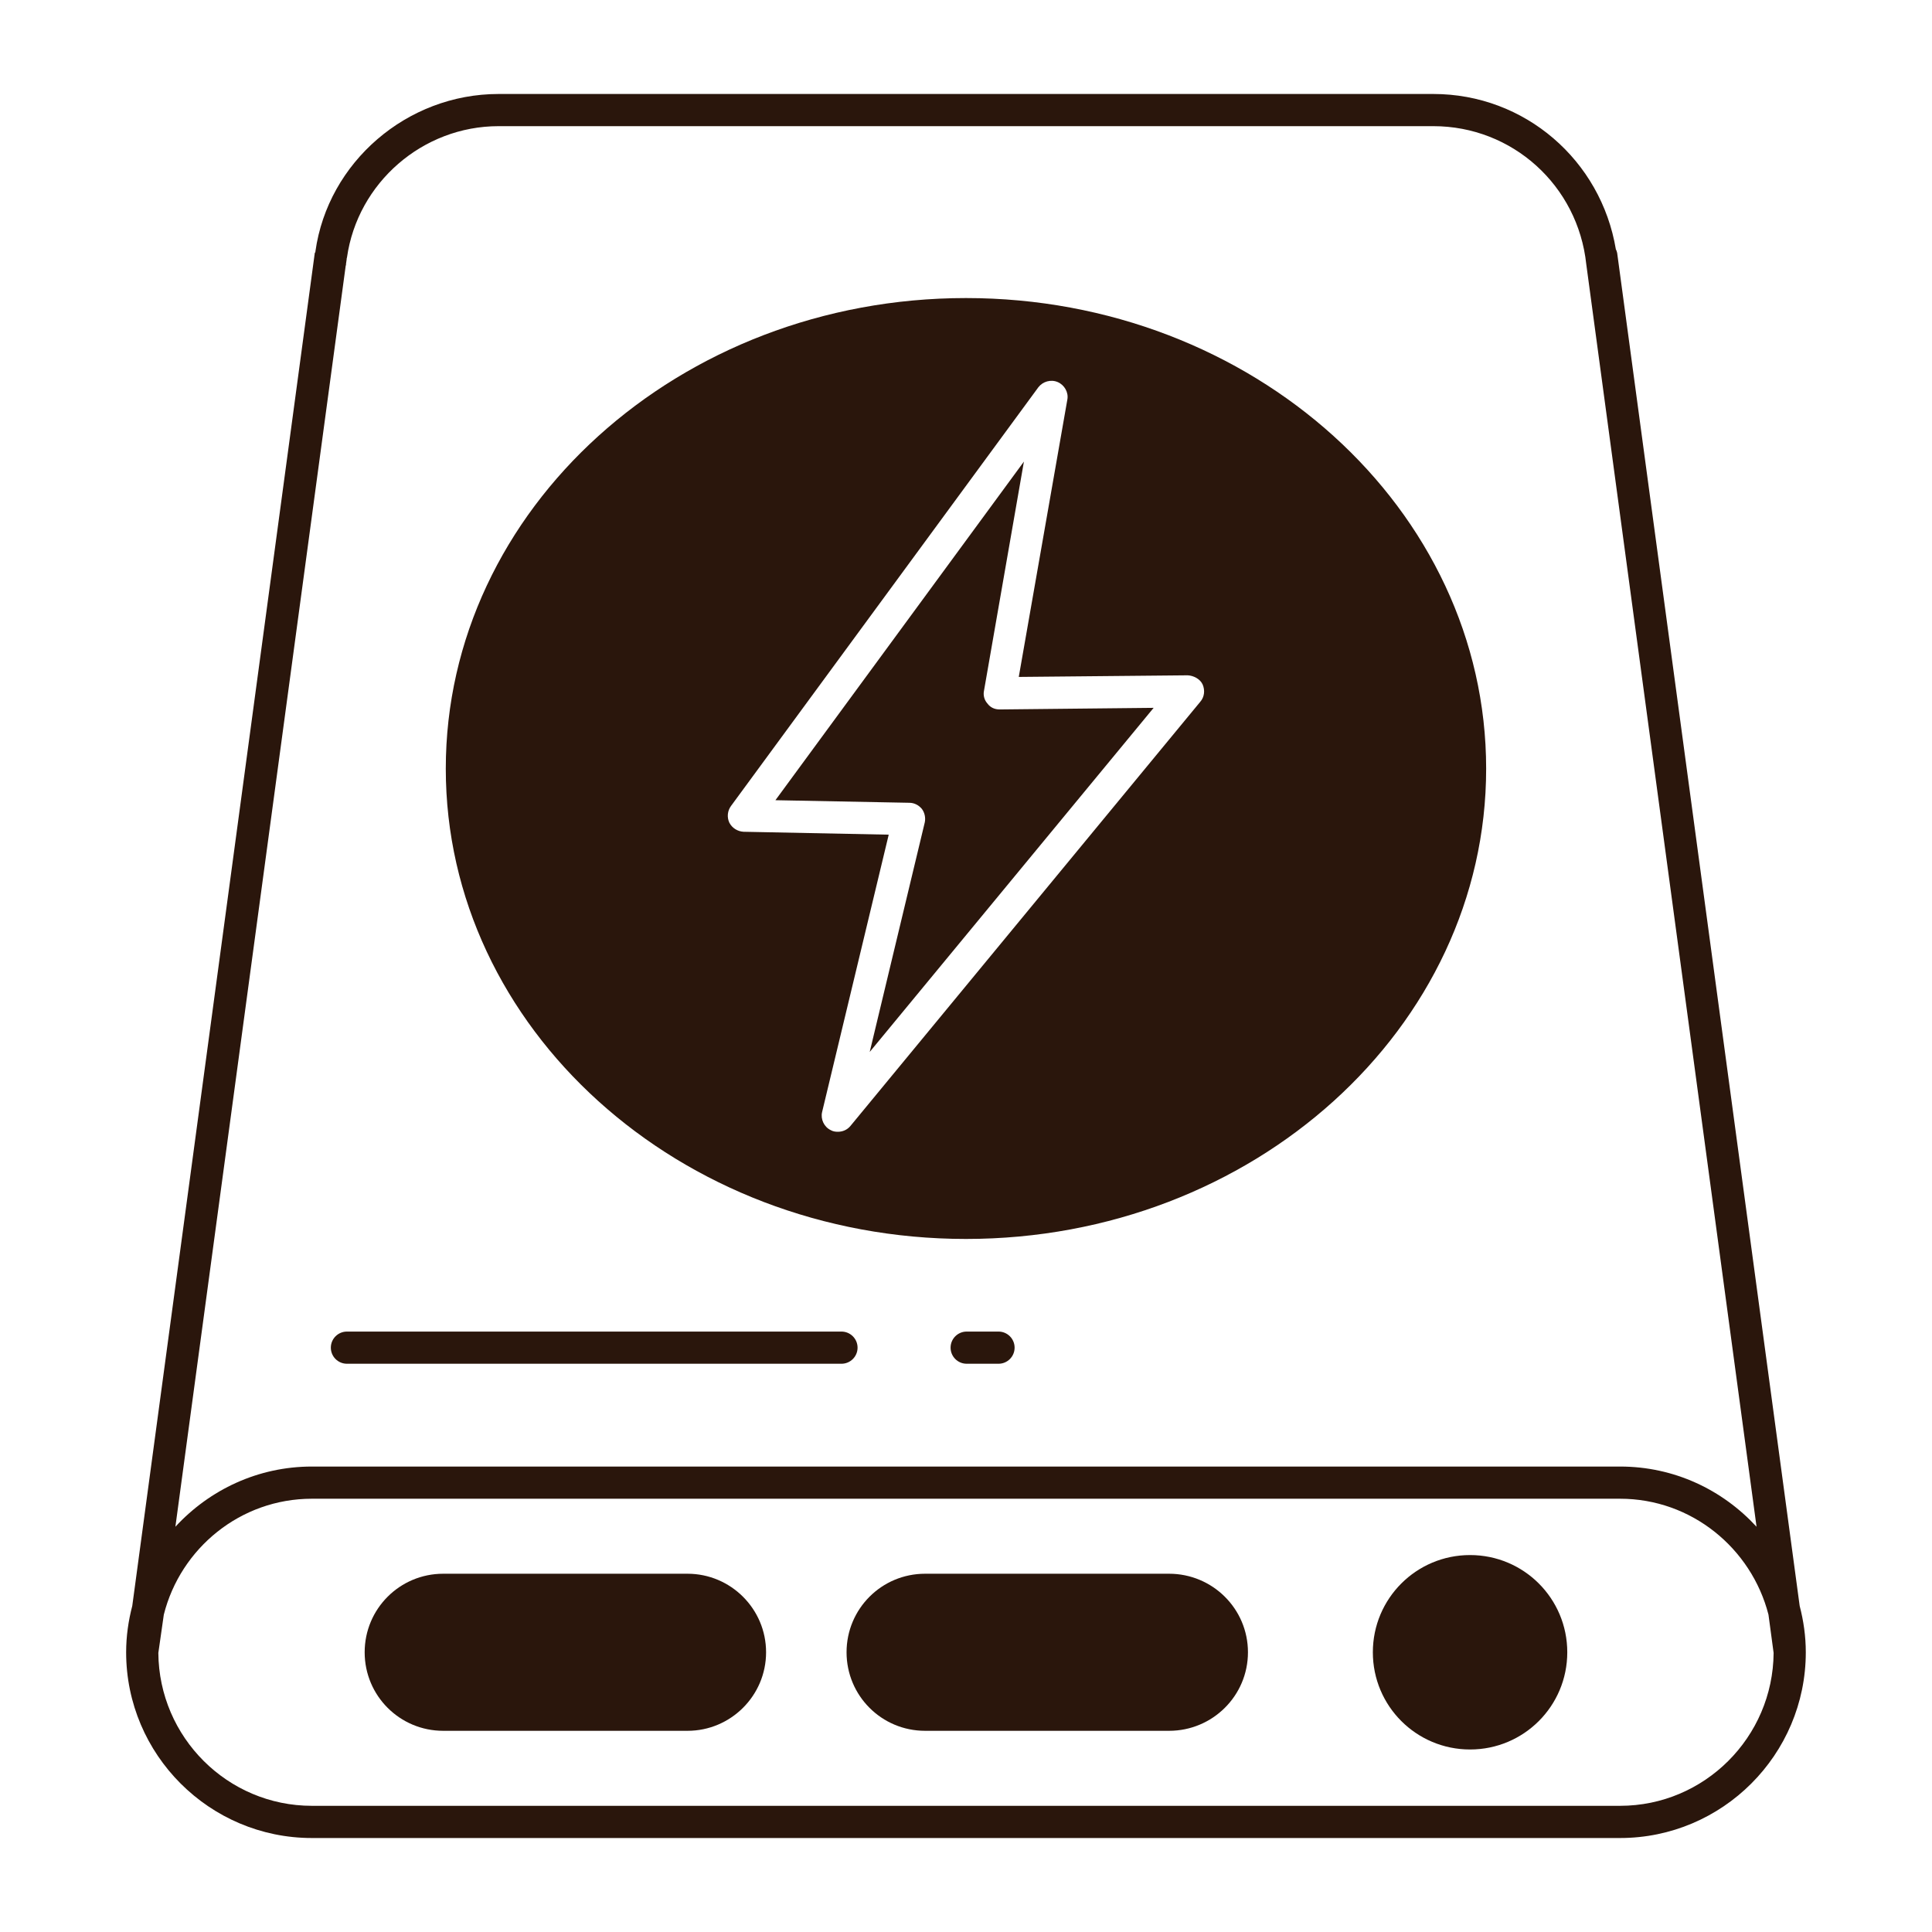 <?xml version="1.0" encoding="UTF-8"?> <svg xmlns="http://www.w3.org/2000/svg" xmlns:xlink="http://www.w3.org/1999/xlink" width="500" zoomAndPan="magnify" viewBox="0 0 375 375" height="500" preserveAspectRatio="xMidYMid meet" version="1.0"><defs><clipPath id="31bd9e1528"><path d="M 24.422 18.07 L 350.672 18.07 L 350.672 357 L 24.422 357 Z M 24.422 18.07 " clip-rule="nonzero"></path></clipPath></defs><g clip-path="url(#31bd9e1528)"><path fill="#2a160c" d="M 60.535 356.758 L 314.453 356.758 C 334.32 356.758 350.504 340.574 350.504 320.707 C 350.504 317.582 350.066 314.582 349.316 311.707 L 313.891 49.105 C 313.828 48.855 313.766 48.605 313.641 48.418 C 310.766 31.113 295.961 18.242 278.215 18.242 L 96.773 18.242 C 78.969 18.242 63.66 31.488 61.223 48.793 L 61.223 48.918 C 61.16 48.98 61.16 49.043 61.098 49.105 L 25.672 311.707 C 24.922 314.582 24.484 317.582 24.484 320.707 C 24.484 340.574 40.668 356.758 60.535 356.758 Z M 67.098 51.605 C 67.098 51.543 67.16 51.48 67.16 51.418 L 67.16 51.23 L 67.285 50.355 C 67.285 50.23 67.285 50.105 67.348 49.98 C 69.406 35.484 82.027 24.488 96.773 24.488 L 278.215 24.488 C 293.523 24.488 306.27 35.984 307.895 51.293 L 340.945 296.34 C 334.324 289.152 324.949 284.656 314.453 284.656 L 60.535 284.656 C 50.102 284.656 40.668 289.152 34.043 296.34 Z M 31.797 313.395 C 35.043 300.523 46.664 290.902 60.535 290.902 L 314.453 290.902 C 328.324 290.902 339.945 300.523 343.258 313.395 L 344.258 320.832 C 344.133 337.199 330.824 350.508 314.453 350.508 L 60.535 350.508 C 44.168 350.508 30.859 337.199 30.734 320.832 Z M 31.797 313.395 " fill-opacity="1" fill-rule="nonzero"></path></g><path fill="#2a160c" d="M 86.027 335.949 L 133.449 335.949 C 141.82 335.949 148.695 329.141 148.695 320.707 C 148.695 312.27 141.82 305.461 133.449 305.461 L 86.027 305.461 C 77.594 305.461 70.781 312.27 70.781 320.707 C 70.781 329.141 77.594 335.949 86.027 335.949 Z M 86.027 335.949 " fill-opacity="1" fill-rule="nonzero"></path><path fill="#2a160c" d="M 179.559 335.949 L 226.918 335.949 C 235.355 335.949 242.227 329.141 242.227 320.707 C 242.227 312.27 235.355 305.461 226.918 305.461 L 179.559 305.461 C 171.125 305.461 164.316 312.27 164.316 320.707 C 164.316 329.141 171.125 335.949 179.559 335.949 Z M 179.559 335.949 " fill-opacity="1" fill-rule="nonzero"></path><path fill="#2a160c" d="M 285.34 339.574 C 295.773 339.574 304.207 331.141 304.207 320.707 C 304.207 310.27 295.773 301.836 285.34 301.836 C 274.902 301.836 266.469 310.27 266.469 320.707 C 266.469 331.141 274.902 339.574 285.34 339.574 Z M 285.34 339.574 " fill-opacity="1" fill-rule="nonzero"></path><path fill="#2a160c" d="M 178.934 157.008 C 179.496 157.758 179.684 158.758 179.496 159.633 L 168.812 204.18 L 223.922 137.391 L 194.055 137.703 C 193.055 137.703 192.242 137.328 191.68 136.578 C 191.055 135.891 190.805 134.953 190.992 134.078 L 198.742 89.594 L 150.508 155.32 L 176.5 155.82 C 177.434 155.82 178.309 156.258 178.934 157.008 Z M 178.934 157.008 " fill-opacity="1" fill-rule="nonzero"></path><path fill="#2a160c" d="M 187.496 240.48 C 243.164 240.48 288.461 199.559 288.461 149.199 C 288.461 98.84 243.164 57.852 187.496 57.852 C 131.824 57.852 86.527 98.84 86.527 149.199 C 86.527 199.559 131.824 240.48 187.496 240.48 Z M 141.883 156.445 L 201.551 75.16 C 202.426 74.035 203.988 73.598 205.301 74.16 C 206.613 74.723 207.426 76.16 207.176 77.535 L 197.742 131.391 L 230.543 131.078 C 231.668 131.141 232.918 131.766 233.418 132.828 C 233.918 133.953 233.793 135.266 232.98 136.203 L 165.066 218.551 C 164.441 219.301 163.566 219.676 162.629 219.676 C 162.129 219.676 161.691 219.613 161.254 219.363 C 159.941 218.738 159.254 217.238 159.566 215.863 L 172.5 162.008 L 144.32 161.445 C 143.195 161.383 142.133 160.758 141.57 159.695 C 141.07 158.633 141.195 157.383 141.883 156.445 Z M 141.883 156.445 " fill-opacity="1" fill-rule="nonzero"></path><path fill="#2a160c" d="M 67.34 264.703 L 163.328 264.703 C 165.051 264.703 166.453 263.305 166.453 261.582 C 166.453 259.855 165.051 258.457 163.328 258.457 L 67.34 258.457 C 65.617 258.457 64.215 259.855 64.215 261.582 C 64.215 263.305 65.617 264.703 67.34 264.703 Z M 67.34 264.703 " fill-opacity="1" fill-rule="nonzero"></path><path fill="#2a160c" d="M 193.812 258.457 L 187.633 258.457 C 185.906 258.457 184.508 259.855 184.508 261.582 C 184.508 263.305 185.906 264.703 187.633 264.703 L 193.812 264.703 C 195.535 264.703 196.934 263.305 196.934 261.582 C 196.934 259.855 195.535 258.457 193.812 258.457 Z M 193.812 258.457 " fill-opacity="1" fill-rule="nonzero"></path></svg> 